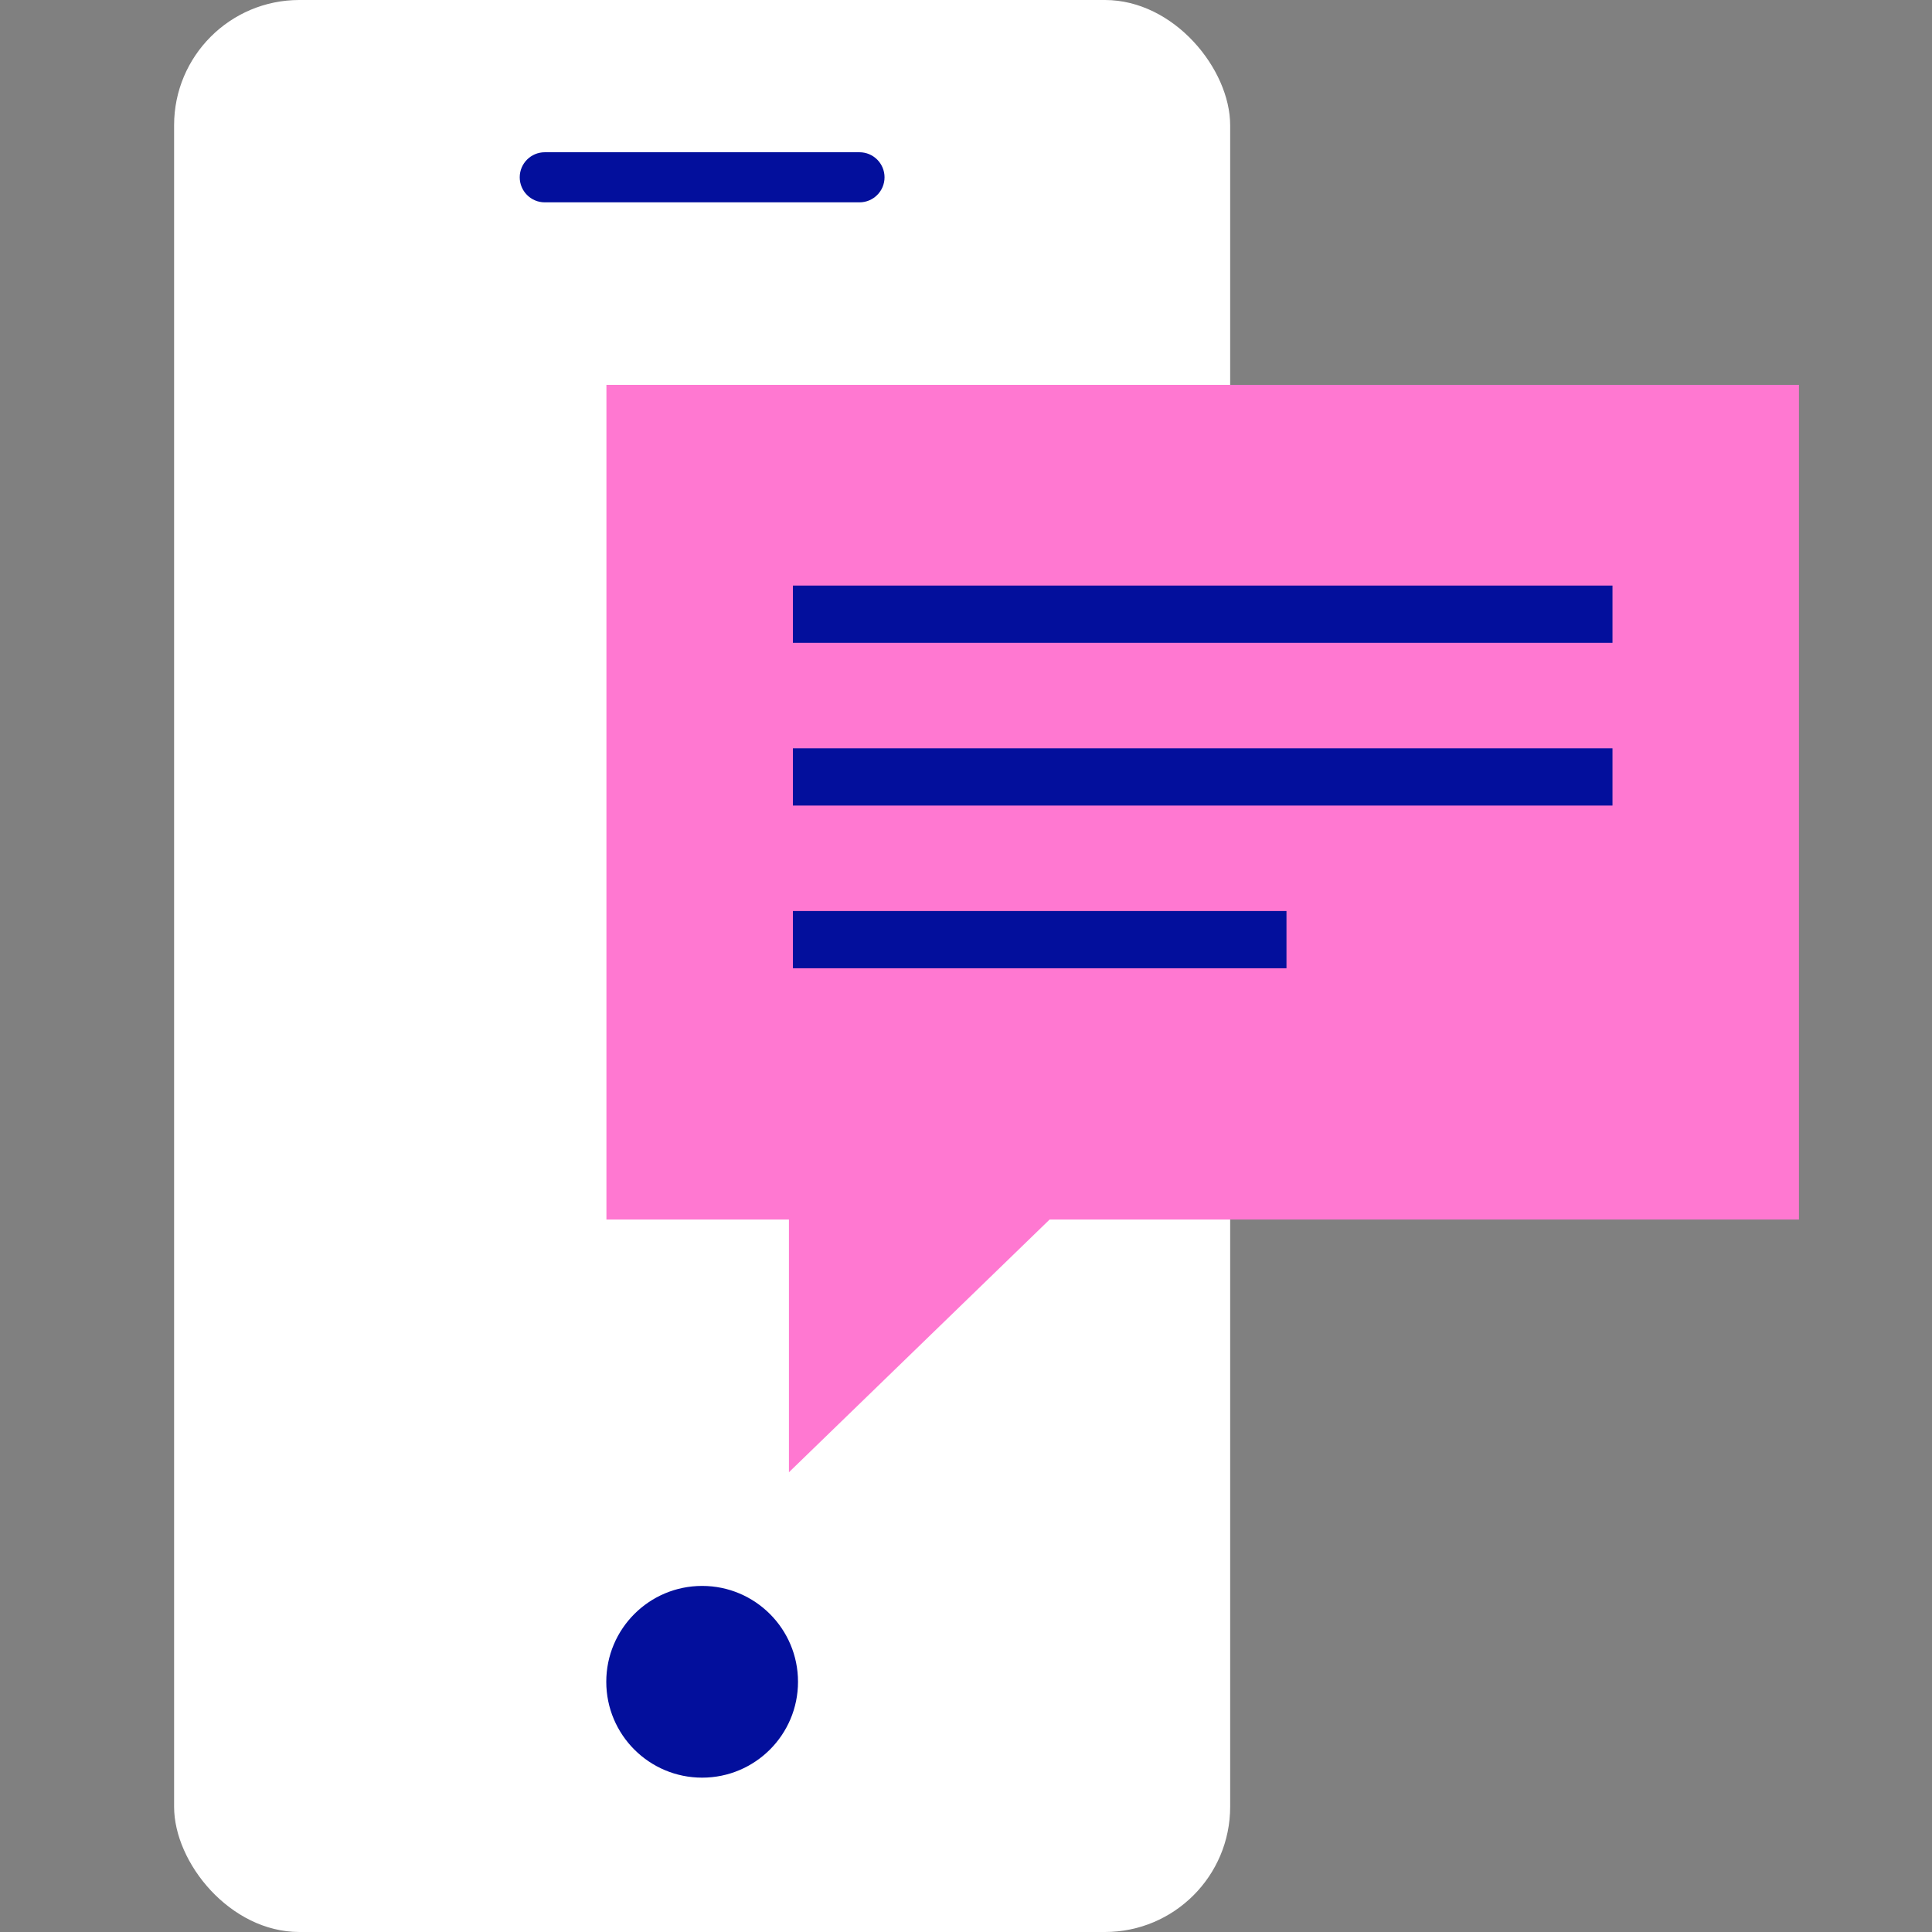 <?xml version="1.0" encoding="UTF-8"?><svg id="Layer_1" xmlns="http://www.w3.org/2000/svg" viewBox="0 0 1080 1080"><rect x="0" y="0" width="1080" height="1080" fill="#808080" stroke="none"/><defs><style>.cls-1{fill:#030f9c;}.cls-2{fill:#fff;}.cls-3{fill:#ff78d1;}.cls-4{fill:none;stroke:#030f9c;stroke-miterlimit:10;stroke-width:32px;}</style></defs><rect class="cls-2" x="97.32" y="0" width="590.35" height="1080" rx="70" ry="70"/><g><circle class="cls-1" cx="392.5" cy="940.13" r="53.59"/><path class="cls-1" d="m480.46,113.11h-175.93c-7.73,0-14-6.27-14-14s6.27-14,14-14h175.93c7.73,0,14,6.27,14,14s-6.27,14-14,14Z"/></g><g><polygon class="cls-3" points="339 681.72 441.02 681.72 441.02 823 586.75 681.72 1005.63 681.72 1005.63 215.13 339 215.13 339 681.72"/><line class="cls-4" x1="443.24" y1="343.34" x2="901.39" y2="343.34"/><line class="cls-4" x1="443.24" y1="434.31" x2="901.39" y2="434.31"/><line class="cls-4" x1="443.24" y1="525.27" x2="719.15" y2="525.27"/></g></svg>
